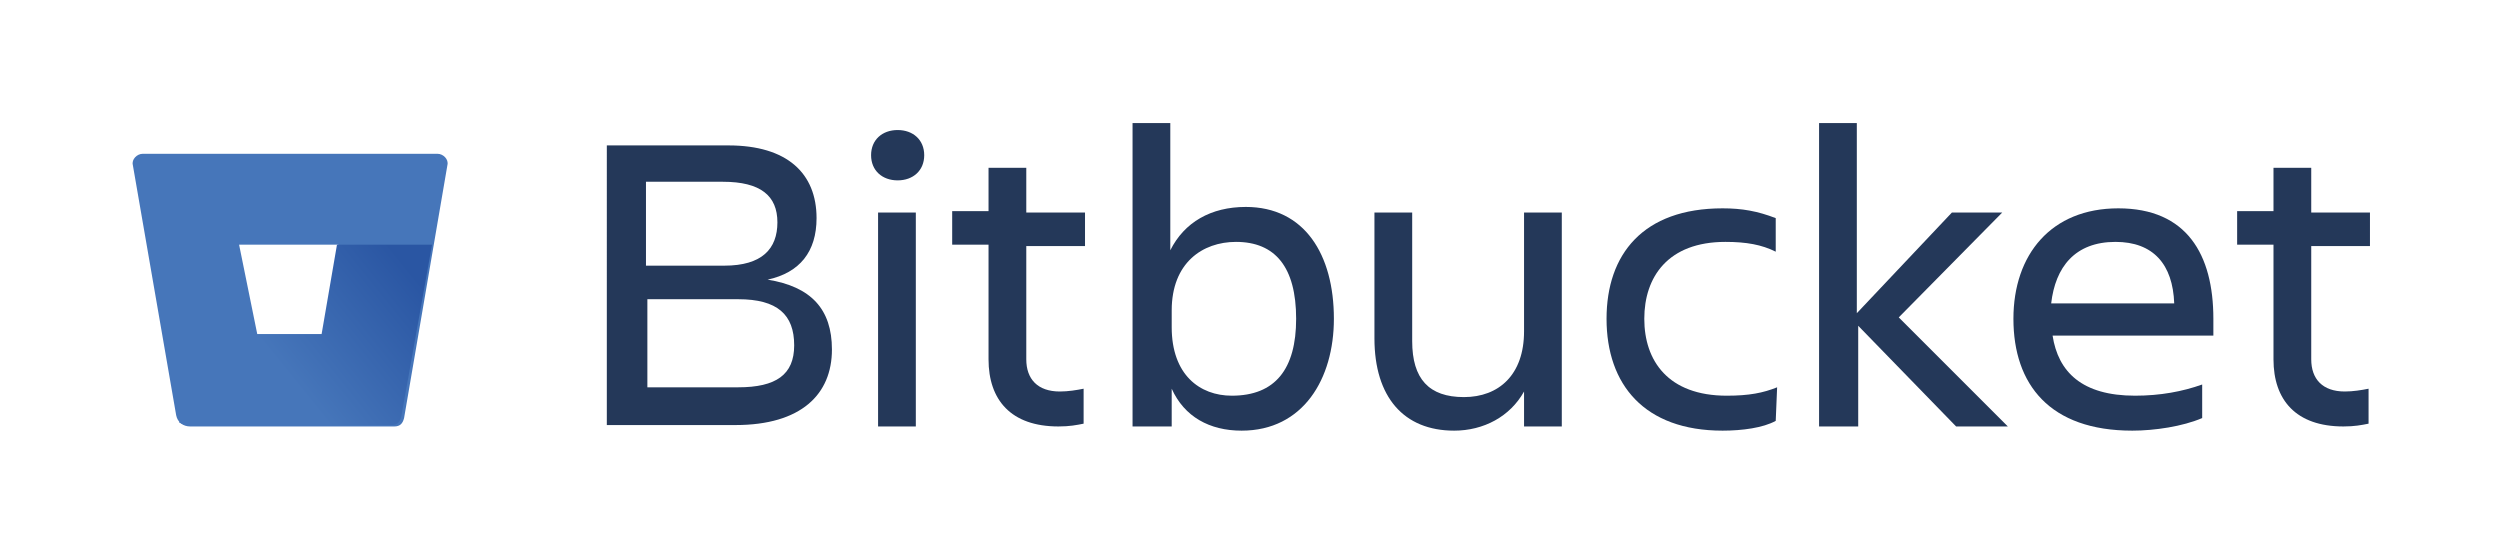 <?xml version="1.0" encoding="utf-8"?>
<!-- Generator: Adobe Illustrator 24.1.2, SVG Export Plug-In . SVG Version: 6.00 Build 0)  -->
<svg version="1.1" id="Camada_1" xmlns="http://www.w3.org/2000/svg" xmlns:xlink="http://www.w3.org/1999/xlink" x="0px" y="0px"
	 viewBox="0 0 178.8 38.4" style="enable-background:new 0 0 178.8 38.4;" xml:space="preserve">
<style type="text/css">
	.st0{fill:#243859;}
	.st1{fill:#4676BA;}
	.st2{fill:url(#Vector_2_1_);}
</style>
<g>
	<g id="Bitbucket">
		<path class="st0" d="M43.4,10.4h8.7c4.2,0,6.3,2,6.3,5.2c0,2.4-1.2,3.9-3.5,4.4c3.1,0.5,4.6,2.1,4.6,5c0,3.2-2.2,5.4-6.9,5.4h-9.2
			V10.4z M46.3,19h5.5c2.7,0,3.8-1.2,3.8-3.1S54.4,13,51.7,13h-5.5V19z M46.3,21.4v6.3h6.5c2.7,0,4-0.9,4-3c0-2.2-1.2-3.3-4-3.3
			H46.3z"/>
		<path class="st0" d="M64.2,9.3c1.1,0,1.9,0.7,1.9,1.8c0,1.1-0.8,1.8-1.9,1.8c-1.1,0-1.9-0.7-1.9-1.8C62.3,10,63.1,9.3,64.2,9.3z
			 M62.8,15.2h2.7v15.3h-2.7V15.2z"/>
		<path class="st0" d="M75.8,28c0.6,0,1.2-0.1,1.7-0.2v2.5c-0.5,0.1-1,0.2-1.8,0.2c-3.4,0-5-1.9-5-4.8v-8.2h-2.6v-2.4h2.6V12h2.7
			v3.2h4.2v2.4h-4.2v8.1C73.4,27.1,74.2,28,75.8,28z"/>
		<path class="st0" d="M83.8,27.8v2.7H81V8.8h2.7v9.1c1-2,2.9-3.1,5.4-3.1c4.2,0,6.3,3.4,6.3,8c0,4.3-2.2,8-6.6,8
			C86.5,30.8,84.7,29.8,83.8,27.8z M88.4,17.3c-2.4,0-4.6,1.5-4.6,4.9v1.2c0,3.4,2,4.9,4.3,4.9c3.1,0,4.6-1.9,4.6-5.5
			C92.7,19.1,91.2,17.3,88.4,17.3z"/>
		<path class="st0" d="M98.3,15.2h2.7v9.2c0,2.7,1.2,4,3.7,4c2.5,0,4.3-1.6,4.3-4.7v-8.5h2.7v15.3H109V28c-1,1.8-2.9,2.8-5,2.8
			c-3.6,0-5.7-2.4-5.7-6.6L98.3,15.2L98.3,15.2z"/>
		<path class="st0" d="M127,30.1c-0.9,0.5-2.4,0.7-3.8,0.7c-5.6,0-8.3-3.3-8.3-8c0-4.6,2.6-7.9,8.3-7.9c1.4,0,2.5,0.2,3.8,0.7V18
			c-1-0.5-2.1-0.7-3.6-0.7c-4.1,0-5.8,2.5-5.8,5.5c0,3,1.7,5.5,5.9,5.5c1.6,0,2.6-0.2,3.6-0.6L127,30.1L127,30.1z"/>
		<path class="st0" d="M130.1,30.5V8.8h2.7v13.6l6.8-7.2h3.6l-7.4,7.5l7.8,7.8h-3.7l-7-7.2v7.2H130.1z"/>
		<path class="st0" d="M152.5,30.8c-5.9,0-8.5-3.3-8.5-8c0-4.6,2.7-7.9,7.5-7.9c4.9,0,6.8,3.3,6.8,7.9V24h-11.5
			c0.4,2.6,2.1,4.3,5.9,4.3c1.8,0,3.4-0.3,4.8-0.8v2.4C156.1,30.5,154.1,30.8,152.5,30.8z M146.7,21.7h8.8c-0.1-2.8-1.5-4.4-4.2-4.4
			C148.4,17.3,147,19.1,146.7,21.7z"/>
		<path class="st0" d="M167.7,28c0.6,0,1.2-0.1,1.7-0.2v2.5c-0.5,0.1-1,0.2-1.8,0.2c-3.4,0-5-1.9-5-4.8v-8.2h-2.6v-2.4h2.6V12h2.7
			v3.2h4.2v2.4h-4.2v8.1C165.3,27.1,166.1,28,167.7,28z"/>
	</g>
	<g id="Icon">
		<path id="Vector" class="st1" d="M10.2,11c-0.4,0-0.8,0.4-0.7,0.8l3.1,17.9c0.1,0.5,0.5,0.8,1,0.8h14.6c0.4,0,0.6-0.2,0.7-0.6
			l3.1-18.1c0.1-0.4-0.3-0.8-0.7-0.8H10.2z M23.1,23.9h-4.7l-1.3-6.4h7.1L23.1,23.9z"/>
		
			<linearGradient id="Vector_2_1_" gradientUnits="userSpaceOnUse" x1="32.318" y1="135.429" x2="21.455" y2="126.66" gradientTransform="matrix(1 0 0 -1 0 154.548)">
			<stop  offset="0.176" style="stop-color:#2A56A3"/>
			<stop  offset="1" style="stop-color:#4676BA"/>
		</linearGradient>
		<path id="Vector_2" class="st2" d="M30.9,17.5h-6.8l-1.1,6.4h-4.7l-5.5,6.3c0,0,0.3,0.2,0.6,0.2h14.6c0.4,0,0.6-0.2,0.7-0.6
			L30.9,17.5z"/>
	</g>
</g>
</svg>
